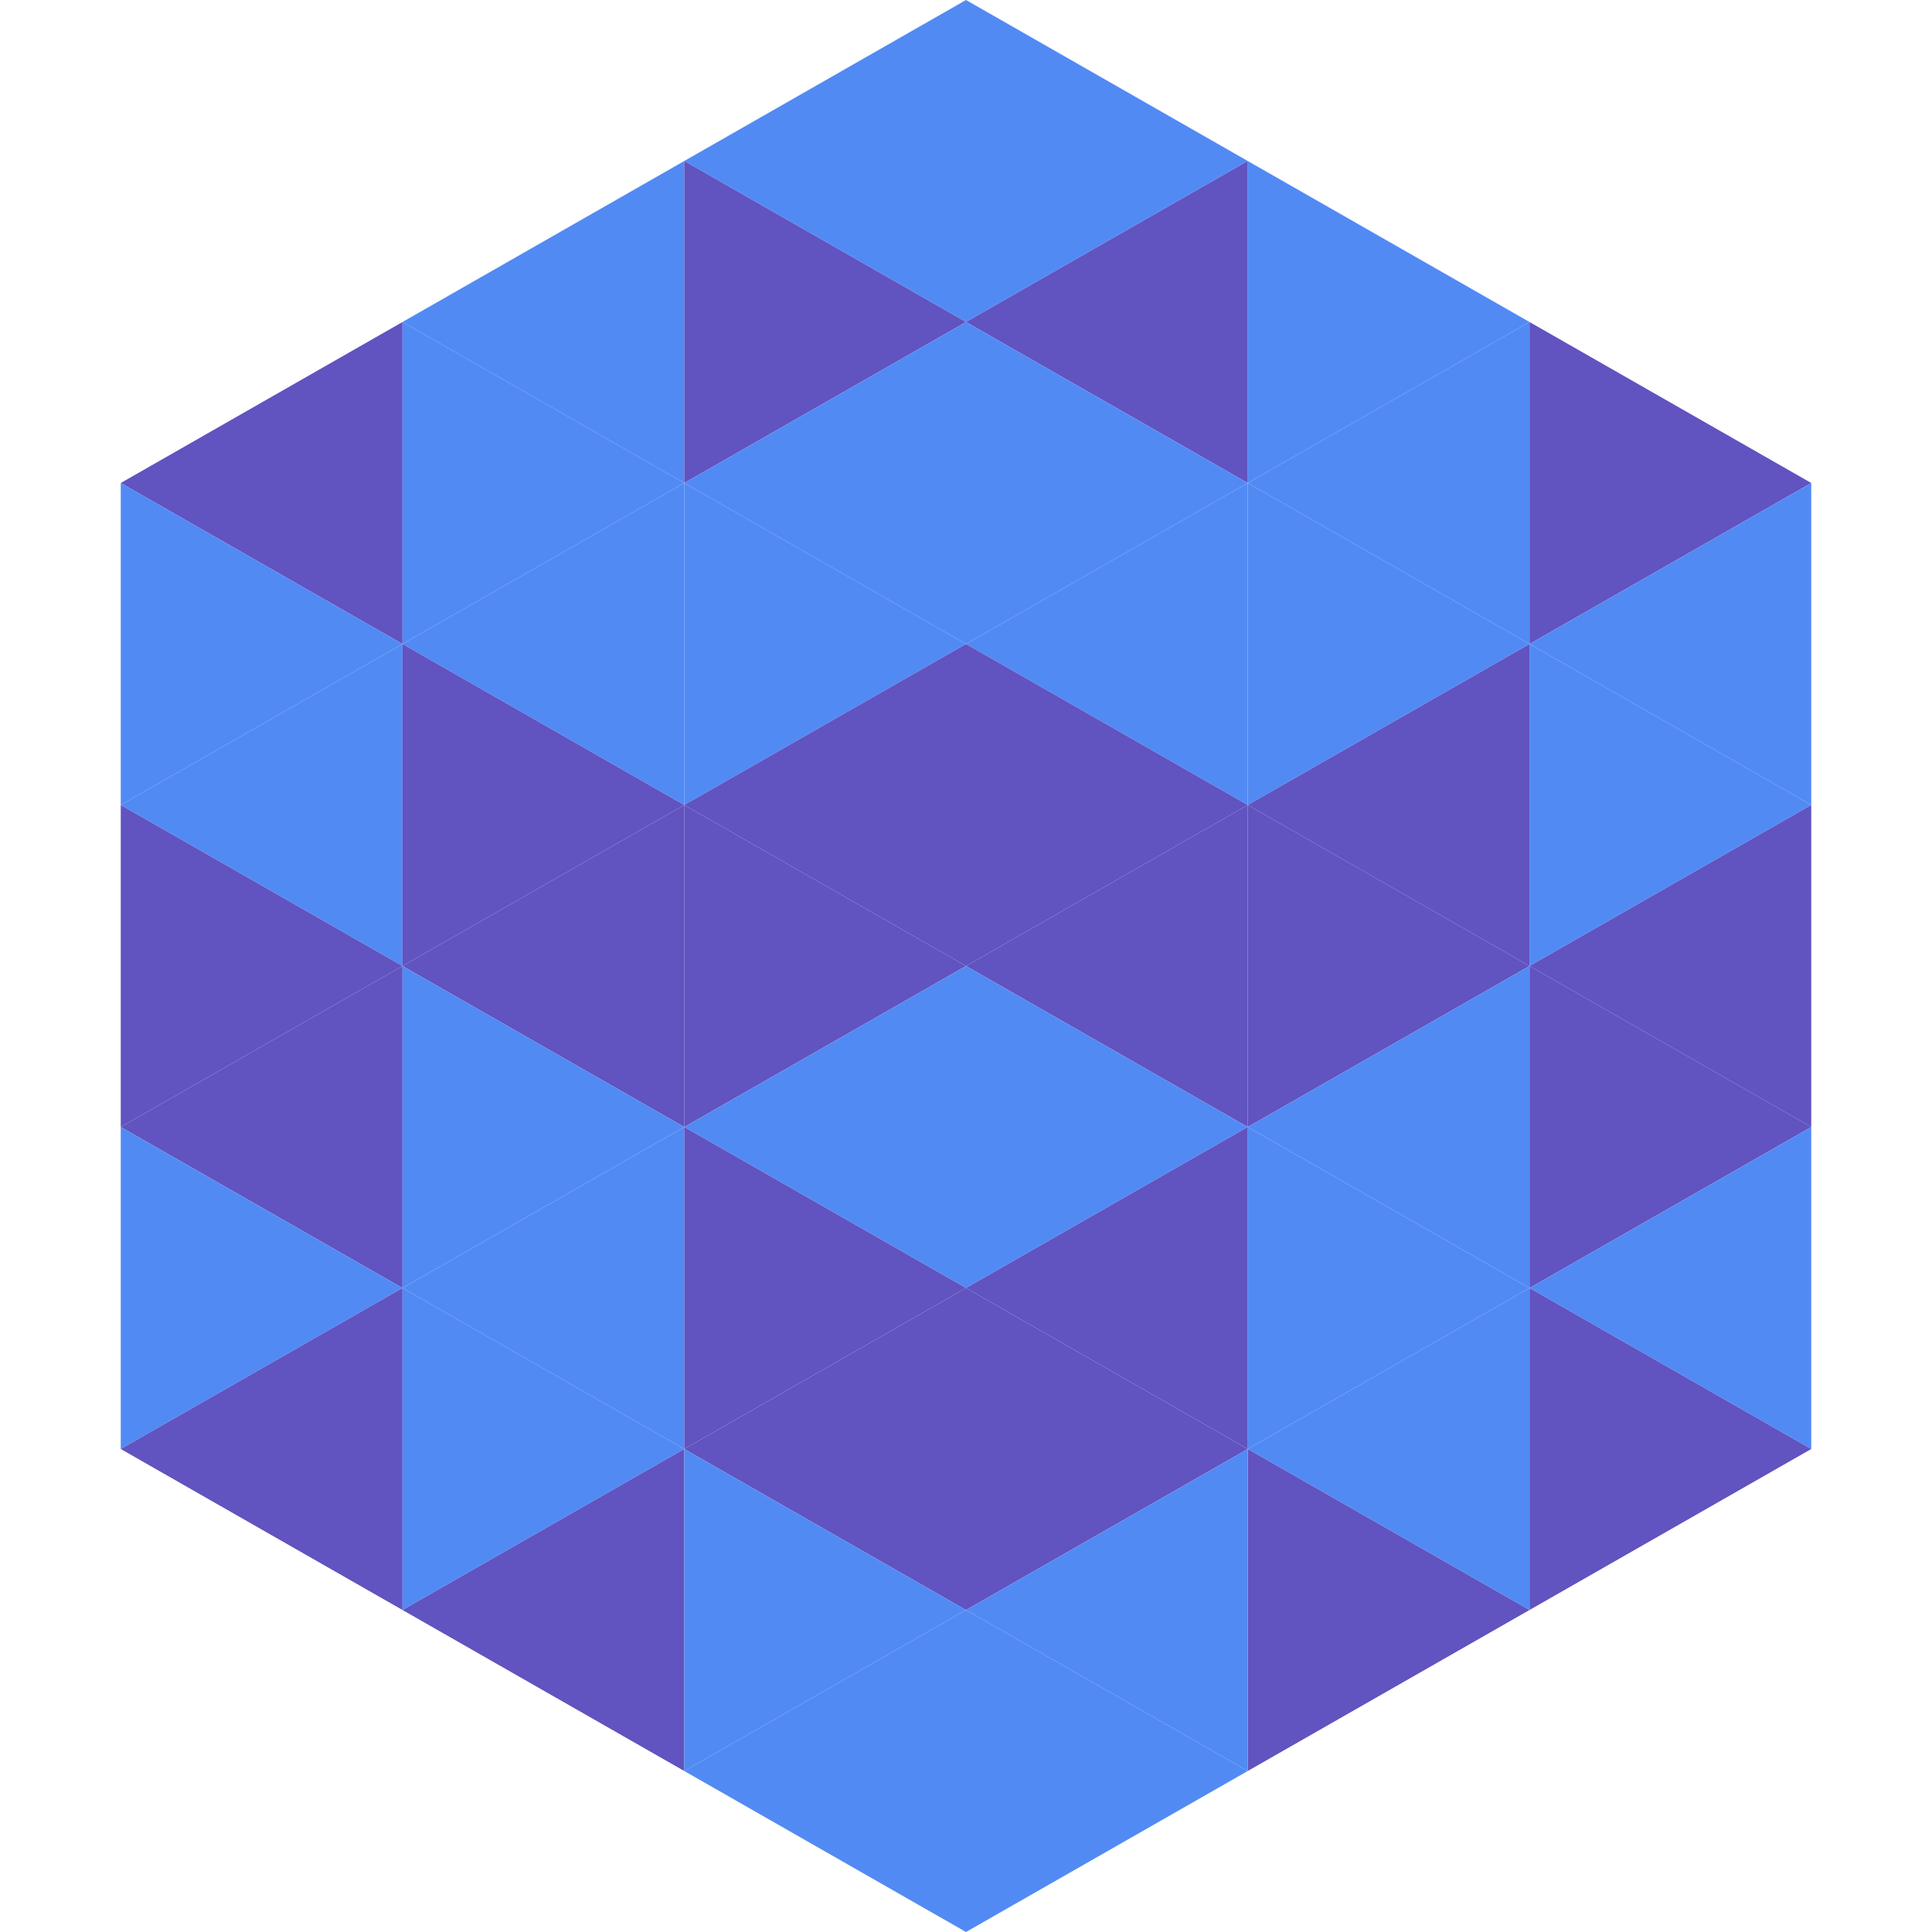 <?xml version="1.0"?>
<!-- Generated by SVGo -->
<svg width="240" height="240"
     xmlns="http://www.w3.org/2000/svg"
     xmlns:xlink="http://www.w3.org/1999/xlink">
<polygon points="50,40 15,60 50,80" style="fill:rgb(97,83,192)" />
<polygon points="190,40 225,60 190,80" style="fill:rgb(97,83,192)" />
<polygon points="15,60 50,80 15,100" style="fill:rgb(82,138,244)" />
<polygon points="225,60 190,80 225,100" style="fill:rgb(82,138,244)" />
<polygon points="50,80 15,100 50,120" style="fill:rgb(82,138,244)" />
<polygon points="190,80 225,100 190,120" style="fill:rgb(82,138,244)" />
<polygon points="15,100 50,120 15,140" style="fill:rgb(97,83,192)" />
<polygon points="225,100 190,120 225,140" style="fill:rgb(97,83,192)" />
<polygon points="50,120 15,140 50,160" style="fill:rgb(97,83,192)" />
<polygon points="190,120 225,140 190,160" style="fill:rgb(97,83,192)" />
<polygon points="15,140 50,160 15,180" style="fill:rgb(82,138,244)" />
<polygon points="225,140 190,160 225,180" style="fill:rgb(82,138,244)" />
<polygon points="50,160 15,180 50,200" style="fill:rgb(97,83,192)" />
<polygon points="190,160 225,180 190,200" style="fill:rgb(97,83,192)" />
<polygon points="15,180 50,200 15,220" style="fill:rgb(255,255,255); fill-opacity:0" />
<polygon points="225,180 190,200 225,220" style="fill:rgb(255,255,255); fill-opacity:0" />
<polygon points="50,0 85,20 50,40" style="fill:rgb(255,255,255); fill-opacity:0" />
<polygon points="190,0 155,20 190,40" style="fill:rgb(255,255,255); fill-opacity:0" />
<polygon points="85,20 50,40 85,60" style="fill:rgb(82,138,244)" />
<polygon points="155,20 190,40 155,60" style="fill:rgb(82,138,244)" />
<polygon points="50,40 85,60 50,80" style="fill:rgb(82,138,244)" />
<polygon points="190,40 155,60 190,80" style="fill:rgb(82,138,244)" />
<polygon points="85,60 50,80 85,100" style="fill:rgb(82,138,244)" />
<polygon points="155,60 190,80 155,100" style="fill:rgb(82,138,244)" />
<polygon points="50,80 85,100 50,120" style="fill:rgb(97,83,192)" />
<polygon points="190,80 155,100 190,120" style="fill:rgb(97,83,192)" />
<polygon points="85,100 50,120 85,140" style="fill:rgb(97,83,192)" />
<polygon points="155,100 190,120 155,140" style="fill:rgb(97,83,192)" />
<polygon points="50,120 85,140 50,160" style="fill:rgb(82,138,244)" />
<polygon points="190,120 155,140 190,160" style="fill:rgb(82,138,244)" />
<polygon points="85,140 50,160 85,180" style="fill:rgb(82,138,244)" />
<polygon points="155,140 190,160 155,180" style="fill:rgb(82,138,244)" />
<polygon points="50,160 85,180 50,200" style="fill:rgb(82,138,244)" />
<polygon points="190,160 155,180 190,200" style="fill:rgb(82,138,244)" />
<polygon points="85,180 50,200 85,220" style="fill:rgb(97,83,192)" />
<polygon points="155,180 190,200 155,220" style="fill:rgb(97,83,192)" />
<polygon points="120,0 85,20 120,40" style="fill:rgb(82,138,244)" />
<polygon points="120,0 155,20 120,40" style="fill:rgb(82,138,244)" />
<polygon points="85,20 120,40 85,60" style="fill:rgb(97,83,192)" />
<polygon points="155,20 120,40 155,60" style="fill:rgb(97,83,192)" />
<polygon points="120,40 85,60 120,80" style="fill:rgb(82,138,244)" />
<polygon points="120,40 155,60 120,80" style="fill:rgb(82,138,244)" />
<polygon points="85,60 120,80 85,100" style="fill:rgb(82,138,244)" />
<polygon points="155,60 120,80 155,100" style="fill:rgb(82,138,244)" />
<polygon points="120,80 85,100 120,120" style="fill:rgb(97,83,192)" />
<polygon points="120,80 155,100 120,120" style="fill:rgb(97,83,192)" />
<polygon points="85,100 120,120 85,140" style="fill:rgb(97,83,192)" />
<polygon points="155,100 120,120 155,140" style="fill:rgb(97,83,192)" />
<polygon points="120,120 85,140 120,160" style="fill:rgb(82,138,244)" />
<polygon points="120,120 155,140 120,160" style="fill:rgb(82,138,244)" />
<polygon points="85,140 120,160 85,180" style="fill:rgb(97,83,192)" />
<polygon points="155,140 120,160 155,180" style="fill:rgb(97,83,192)" />
<polygon points="120,160 85,180 120,200" style="fill:rgb(97,83,192)" />
<polygon points="120,160 155,180 120,200" style="fill:rgb(97,83,192)" />
<polygon points="85,180 120,200 85,220" style="fill:rgb(82,138,244)" />
<polygon points="155,180 120,200 155,220" style="fill:rgb(82,138,244)" />
<polygon points="120,200 85,220 120,240" style="fill:rgb(82,138,244)" />
<polygon points="120,200 155,220 120,240" style="fill:rgb(82,138,244)" />
<polygon points="85,220 120,240 85,260" style="fill:rgb(255,255,255); fill-opacity:0" />
<polygon points="155,220 120,240 155,260" style="fill:rgb(255,255,255); fill-opacity:0" />
</svg>
